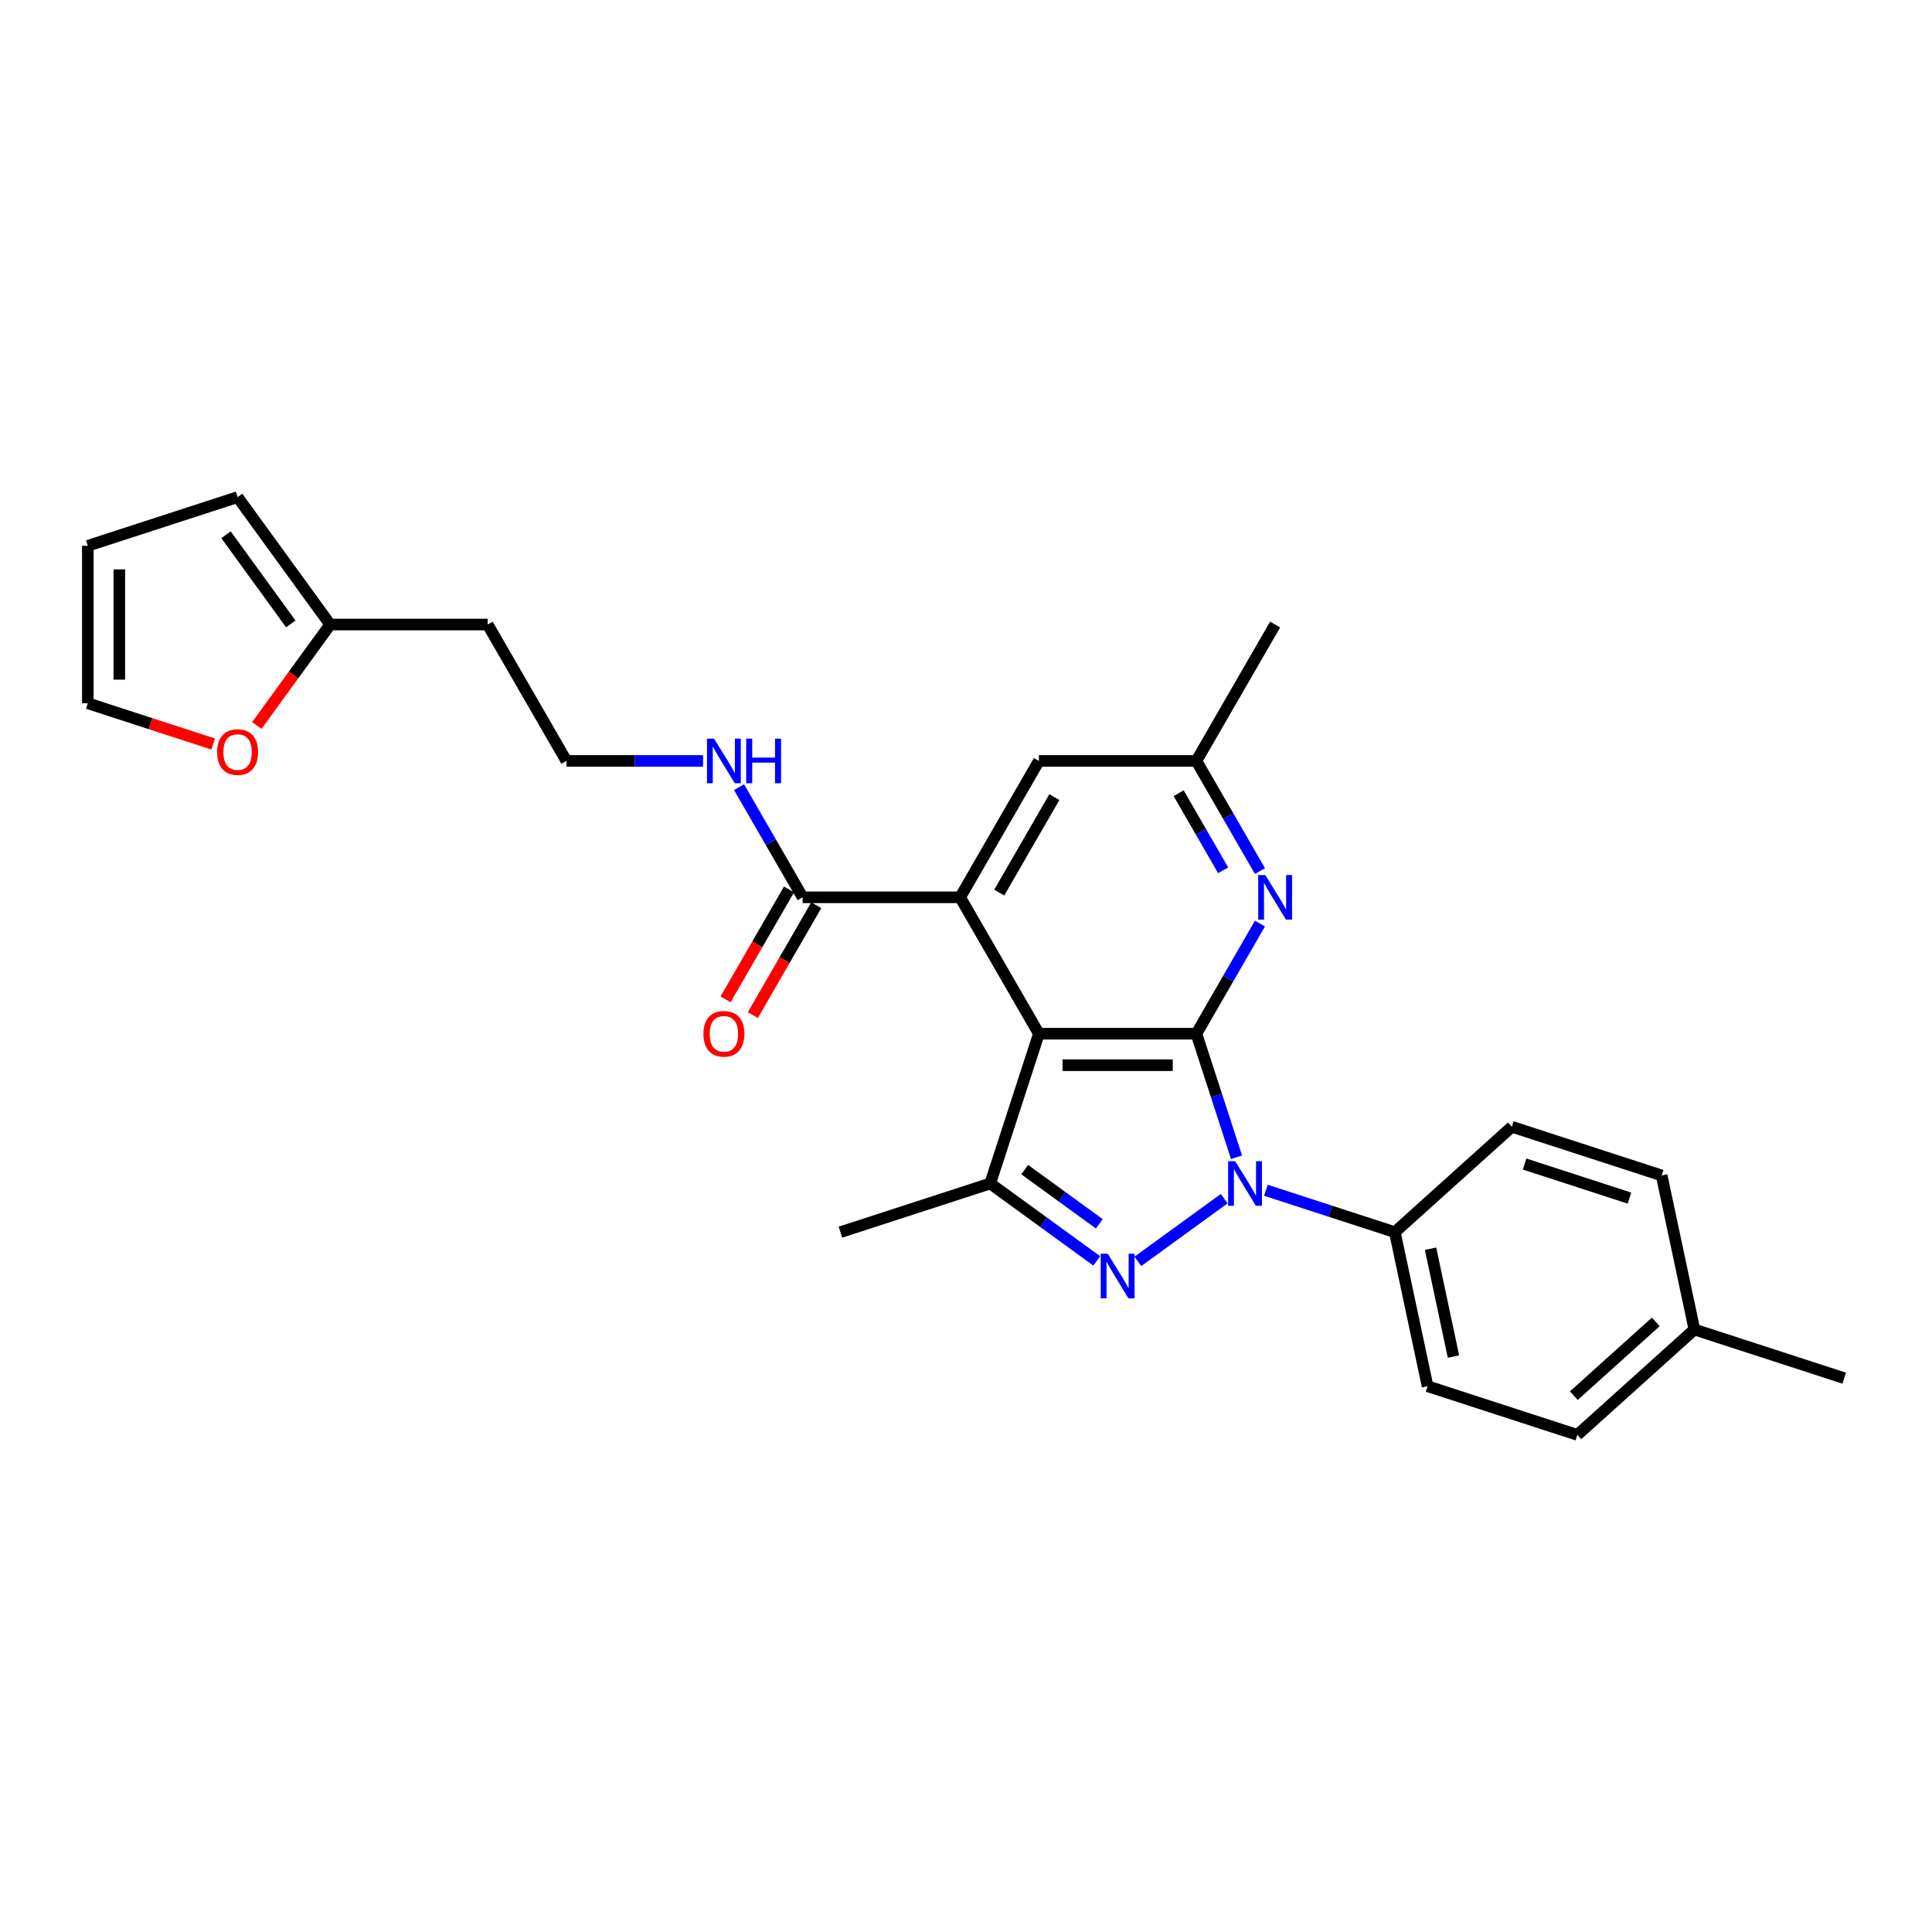 <?xml version='1.0' encoding='iso-8859-1'?>
<svg version='1.1' baseProfile='full'
              xmlns='http://www.w3.org/2000/svg'
                      xmlns:rdkit='http://www.rdkit.org/xml'
                      xmlns:xlink='http://www.w3.org/1999/xlink'
                  xml:space='preserve'
width='1000px' height='1000px' viewBox='0 0 1000 1000'>
<!-- END OF HEADER -->
<rect style='opacity:1.0;fill:#FFFFFF;stroke:none' width='1000' height='1000' x='0' y='0'> </rect>
<path class='bond-0' d='M 619.244,535.047 L 629.633,567.02' style='fill:none;fill-rule:evenodd;stroke:#000000;stroke-width:6px;stroke-linecap:butt;stroke-linejoin:miter;stroke-opacity:1' />
<path class='bond-0' d='M 629.633,567.02 L 640.021,598.994' style='fill:none;fill-rule:evenodd;stroke:#0000FF;stroke-width:6px;stroke-linecap:butt;stroke-linejoin:miter;stroke-opacity:1' />
<path class='bond-1' d='M 619.244,535.047 L 537.726,535.047' style='fill:none;fill-rule:evenodd;stroke:#000000;stroke-width:6px;stroke-linecap:butt;stroke-linejoin:miter;stroke-opacity:1' />
<path class='bond-1' d='M 607.016,551.35 L 549.954,551.35' style='fill:none;fill-rule:evenodd;stroke:#000000;stroke-width:6px;stroke-linecap:butt;stroke-linejoin:miter;stroke-opacity:1' />
<path class='bond-5' d='M 619.244,535.047 L 635.703,506.539' style='fill:none;fill-rule:evenodd;stroke:#000000;stroke-width:6px;stroke-linecap:butt;stroke-linejoin:miter;stroke-opacity:1' />
<path class='bond-5' d='M 635.703,506.539 L 652.162,478.031' style='fill:none;fill-rule:evenodd;stroke:#0000FF;stroke-width:6px;stroke-linecap:butt;stroke-linejoin:miter;stroke-opacity:1' />
<path class='bond-2' d='M 633.641,620.416 L 588.944,652.89' style='fill:none;fill-rule:evenodd;stroke:#0000FF;stroke-width:6px;stroke-linecap:butt;stroke-linejoin:miter;stroke-opacity:1' />
<path class='bond-7' d='M 655.227,616.081 L 688.595,626.923' style='fill:none;fill-rule:evenodd;stroke:#0000FF;stroke-width:6px;stroke-linecap:butt;stroke-linejoin:miter;stroke-opacity:1' />
<path class='bond-7' d='M 688.595,626.923 L 721.962,637.765' style='fill:none;fill-rule:evenodd;stroke:#000000;stroke-width:6px;stroke-linecap:butt;stroke-linejoin:miter;stroke-opacity:1' />
<path class='bond-3' d='M 537.726,535.047 L 512.536,612.574' style='fill:none;fill-rule:evenodd;stroke:#000000;stroke-width:6px;stroke-linecap:butt;stroke-linejoin:miter;stroke-opacity:1' />
<path class='bond-4' d='M 537.726,535.047 L 496.967,464.45' style='fill:none;fill-rule:evenodd;stroke:#000000;stroke-width:6px;stroke-linecap:butt;stroke-linejoin:miter;stroke-opacity:1' />
<path class='bond-27' d='M 567.692,652.648 L 540.114,632.611' style='fill:none;fill-rule:evenodd;stroke:#0000FF;stroke-width:6px;stroke-linecap:butt;stroke-linejoin:miter;stroke-opacity:1' />
<path class='bond-27' d='M 540.114,632.611 L 512.536,612.574' style='fill:none;fill-rule:evenodd;stroke:#000000;stroke-width:6px;stroke-linecap:butt;stroke-linejoin:miter;stroke-opacity:1' />
<path class='bond-27' d='M 569.002,633.447 L 549.697,619.421' style='fill:none;fill-rule:evenodd;stroke:#0000FF;stroke-width:6px;stroke-linecap:butt;stroke-linejoin:miter;stroke-opacity:1' />
<path class='bond-27' d='M 549.697,619.421 L 530.392,605.396' style='fill:none;fill-rule:evenodd;stroke:#000000;stroke-width:6px;stroke-linecap:butt;stroke-linejoin:miter;stroke-opacity:1' />
<path class='bond-20' d='M 512.536,612.574 L 435.008,637.765' style='fill:none;fill-rule:evenodd;stroke:#000000;stroke-width:6px;stroke-linecap:butt;stroke-linejoin:miter;stroke-opacity:1' />
<path class='bond-6' d='M 496.967,464.45 L 415.45,464.45' style='fill:none;fill-rule:evenodd;stroke:#000000;stroke-width:6px;stroke-linecap:butt;stroke-linejoin:miter;stroke-opacity:1' />
<path class='bond-28' d='M 496.967,464.45 L 537.726,393.854' style='fill:none;fill-rule:evenodd;stroke:#000000;stroke-width:6px;stroke-linecap:butt;stroke-linejoin:miter;stroke-opacity:1' />
<path class='bond-28' d='M 517.201,462.013 L 545.732,412.595' style='fill:none;fill-rule:evenodd;stroke:#000000;stroke-width:6px;stroke-linecap:butt;stroke-linejoin:miter;stroke-opacity:1' />
<path class='bond-10' d='M 652.162,450.87 L 635.703,422.362' style='fill:none;fill-rule:evenodd;stroke:#0000FF;stroke-width:6px;stroke-linecap:butt;stroke-linejoin:miter;stroke-opacity:1' />
<path class='bond-10' d='M 635.703,422.362 L 619.244,393.854' style='fill:none;fill-rule:evenodd;stroke:#000000;stroke-width:6px;stroke-linecap:butt;stroke-linejoin:miter;stroke-opacity:1' />
<path class='bond-10' d='M 633.105,450.469 L 621.584,430.514' style='fill:none;fill-rule:evenodd;stroke:#0000FF;stroke-width:6px;stroke-linecap:butt;stroke-linejoin:miter;stroke-opacity:1' />
<path class='bond-10' d='M 621.584,430.514 L 610.062,410.558' style='fill:none;fill-rule:evenodd;stroke:#000000;stroke-width:6px;stroke-linecap:butt;stroke-linejoin:miter;stroke-opacity:1' />
<path class='bond-12' d='M 408.39,460.374 L 391.969,488.817' style='fill:none;fill-rule:evenodd;stroke:#000000;stroke-width:6px;stroke-linecap:butt;stroke-linejoin:miter;stroke-opacity:1' />
<path class='bond-12' d='M 391.969,488.817 L 375.548,517.26' style='fill:none;fill-rule:evenodd;stroke:#FF0000;stroke-width:6px;stroke-linecap:butt;stroke-linejoin:miter;stroke-opacity:1' />
<path class='bond-12' d='M 422.51,468.526 L 406.088,496.969' style='fill:none;fill-rule:evenodd;stroke:#000000;stroke-width:6px;stroke-linecap:butt;stroke-linejoin:miter;stroke-opacity:1' />
<path class='bond-12' d='M 406.088,496.969 L 389.667,525.411' style='fill:none;fill-rule:evenodd;stroke:#FF0000;stroke-width:6px;stroke-linecap:butt;stroke-linejoin:miter;stroke-opacity:1' />
<path class='bond-16' d='M 415.45,464.45 L 398.991,435.943' style='fill:none;fill-rule:evenodd;stroke:#000000;stroke-width:6px;stroke-linecap:butt;stroke-linejoin:miter;stroke-opacity:1' />
<path class='bond-16' d='M 398.991,435.943 L 382.532,407.435' style='fill:none;fill-rule:evenodd;stroke:#0000FF;stroke-width:6px;stroke-linecap:butt;stroke-linejoin:miter;stroke-opacity:1' />
<path class='bond-17' d='M 721.962,637.765 L 738.91,717.501' style='fill:none;fill-rule:evenodd;stroke:#000000;stroke-width:6px;stroke-linecap:butt;stroke-linejoin:miter;stroke-opacity:1' />
<path class='bond-17' d='M 740.452,646.336 L 752.315,702.151' style='fill:none;fill-rule:evenodd;stroke:#000000;stroke-width:6px;stroke-linecap:butt;stroke-linejoin:miter;stroke-opacity:1' />
<path class='bond-18' d='M 721.962,637.765 L 782.541,583.219' style='fill:none;fill-rule:evenodd;stroke:#000000;stroke-width:6px;stroke-linecap:butt;stroke-linejoin:miter;stroke-opacity:1' />
<path class='bond-8' d='M 537.726,393.854 L 619.244,393.854' style='fill:none;fill-rule:evenodd;stroke:#000000;stroke-width:6px;stroke-linecap:butt;stroke-linejoin:miter;stroke-opacity:1' />
<path class='bond-9' d='M 170.897,323.258 L 252.415,323.258' style='fill:none;fill-rule:evenodd;stroke:#000000;stroke-width:6px;stroke-linecap:butt;stroke-linejoin:miter;stroke-opacity:1' />
<path class='bond-11' d='M 170.897,323.258 L 151.921,349.377' style='fill:none;fill-rule:evenodd;stroke:#000000;stroke-width:6px;stroke-linecap:butt;stroke-linejoin:miter;stroke-opacity:1' />
<path class='bond-11' d='M 151.921,349.377 L 132.944,375.496' style='fill:none;fill-rule:evenodd;stroke:#FF0000;stroke-width:6px;stroke-linecap:butt;stroke-linejoin:miter;stroke-opacity:1' />
<path class='bond-13' d='M 170.897,323.258 L 122.982,257.309' style='fill:none;fill-rule:evenodd;stroke:#000000;stroke-width:6px;stroke-linecap:butt;stroke-linejoin:miter;stroke-opacity:1' />
<path class='bond-13' d='M 150.52,322.948 L 116.98,276.784' style='fill:none;fill-rule:evenodd;stroke:#000000;stroke-width:6px;stroke-linecap:butt;stroke-linejoin:miter;stroke-opacity:1' />
<path class='bond-25' d='M 619.244,393.854 L 660.003,323.258' style='fill:none;fill-rule:evenodd;stroke:#000000;stroke-width:6px;stroke-linecap:butt;stroke-linejoin:miter;stroke-opacity:1' />
<path class='bond-14' d='M 110.347,385.101 L 77.901,374.559' style='fill:none;fill-rule:evenodd;stroke:#FF0000;stroke-width:6px;stroke-linecap:butt;stroke-linejoin:miter;stroke-opacity:1' />
<path class='bond-14' d='M 77.901,374.559 L 45.455,364.017' style='fill:none;fill-rule:evenodd;stroke:#000000;stroke-width:6px;stroke-linecap:butt;stroke-linejoin:miter;stroke-opacity:1' />
<path class='bond-15' d='M 122.982,257.309 L 45.455,282.499' style='fill:none;fill-rule:evenodd;stroke:#000000;stroke-width:6px;stroke-linecap:butt;stroke-linejoin:miter;stroke-opacity:1' />
<path class='bond-30' d='M 45.455,364.017 L 45.455,282.499' style='fill:none;fill-rule:evenodd;stroke:#000000;stroke-width:6px;stroke-linecap:butt;stroke-linejoin:miter;stroke-opacity:1' />
<path class='bond-30' d='M 61.758,351.789 L 61.758,294.727' style='fill:none;fill-rule:evenodd;stroke:#000000;stroke-width:6px;stroke-linecap:butt;stroke-linejoin:miter;stroke-opacity:1' />
<path class='bond-21' d='M 363.898,393.854 L 328.536,393.854' style='fill:none;fill-rule:evenodd;stroke:#0000FF;stroke-width:6px;stroke-linecap:butt;stroke-linejoin:miter;stroke-opacity:1' />
<path class='bond-21' d='M 328.536,393.854 L 293.174,393.854' style='fill:none;fill-rule:evenodd;stroke:#000000;stroke-width:6px;stroke-linecap:butt;stroke-linejoin:miter;stroke-opacity:1' />
<path class='bond-23' d='M 738.91,717.501 L 816.438,742.691' style='fill:none;fill-rule:evenodd;stroke:#000000;stroke-width:6px;stroke-linecap:butt;stroke-linejoin:miter;stroke-opacity:1' />
<path class='bond-22' d='M 782.541,583.219 L 860.069,608.409' style='fill:none;fill-rule:evenodd;stroke:#000000;stroke-width:6px;stroke-linecap:butt;stroke-linejoin:miter;stroke-opacity:1' />
<path class='bond-22' d='M 789.132,602.503 L 843.402,620.136' style='fill:none;fill-rule:evenodd;stroke:#000000;stroke-width:6px;stroke-linecap:butt;stroke-linejoin:miter;stroke-opacity:1' />
<path class='bond-19' d='M 252.415,323.258 L 293.174,393.854' style='fill:none;fill-rule:evenodd;stroke:#000000;stroke-width:6px;stroke-linecap:butt;stroke-linejoin:miter;stroke-opacity:1' />
<path class='bond-24' d='M 860.069,608.409 L 877.018,688.145' style='fill:none;fill-rule:evenodd;stroke:#000000;stroke-width:6px;stroke-linecap:butt;stroke-linejoin:miter;stroke-opacity:1' />
<path class='bond-29' d='M 816.438,742.691 L 877.018,688.145' style='fill:none;fill-rule:evenodd;stroke:#000000;stroke-width:6px;stroke-linecap:butt;stroke-linejoin:miter;stroke-opacity:1' />
<path class='bond-29' d='M 814.616,722.394 L 857.022,684.211' style='fill:none;fill-rule:evenodd;stroke:#000000;stroke-width:6px;stroke-linecap:butt;stroke-linejoin:miter;stroke-opacity:1' />
<path class='bond-26' d='M 877.018,688.145 L 954.545,713.336' style='fill:none;fill-rule:evenodd;stroke:#000000;stroke-width:6px;stroke-linecap:butt;stroke-linejoin:miter;stroke-opacity:1' />
<path  class='atom-1' d='M 639.331 601.032
L 646.896 613.259
Q 647.646 614.466, 648.852 616.65
Q 650.059 618.835, 650.124 618.965
L 650.124 601.032
L 653.189 601.032
L 653.189 624.117
L 650.026 624.117
L 641.907 610.748
Q 640.962 609.183, 639.951 607.39
Q 638.972 605.597, 638.679 605.042
L 638.679 624.117
L 635.679 624.117
L 635.679 601.032
L 639.331 601.032
' fill='#0000FF'/>
<path  class='atom-3' d='M 573.382 648.946
L 580.947 661.174
Q 581.697 662.381, 582.903 664.565
Q 584.11 666.75, 584.175 666.88
L 584.175 648.946
L 587.24 648.946
L 587.24 672.032
L 584.077 672.032
L 575.958 658.663
Q 575.012 657.098, 574.002 655.305
Q 573.023 653.511, 572.73 652.957
L 572.73 672.032
L 569.73 672.032
L 569.73 648.946
L 573.382 648.946
' fill='#0000FF'/>
<path  class='atom-6' d='M 654.9 452.907
L 662.464 465.135
Q 663.214 466.342, 664.421 468.526
Q 665.627 470.711, 665.693 470.841
L 665.693 452.907
L 668.758 452.907
L 668.758 475.993
L 665.595 475.993
L 657.476 462.624
Q 656.53 461.059, 655.519 459.266
Q 654.541 457.472, 654.248 456.918
L 654.248 475.993
L 651.248 475.993
L 651.248 452.907
L 654.9 452.907
' fill='#0000FF'/>
<path  class='atom-12' d='M 112.385 389.272
Q 112.385 383.729, 115.124 380.631
Q 117.863 377.534, 122.982 377.534
Q 128.102 377.534, 130.841 380.631
Q 133.58 383.729, 133.58 389.272
Q 133.58 394.881, 130.808 398.076
Q 128.036 401.239, 122.982 401.239
Q 117.896 401.239, 115.124 398.076
Q 112.385 394.913, 112.385 389.272
M 122.982 398.63
Q 126.504 398.63, 128.395 396.283
Q 130.319 393.902, 130.319 389.272
Q 130.319 384.74, 128.395 382.457
Q 126.504 380.142, 122.982 380.142
Q 119.461 380.142, 117.537 382.425
Q 115.646 384.707, 115.646 389.272
Q 115.646 393.935, 117.537 396.283
Q 119.461 398.63, 122.982 398.63
' fill='#FF0000'/>
<path  class='atom-13' d='M 364.094 535.112
Q 364.094 529.569, 366.833 526.471
Q 369.572 523.373, 374.691 523.373
Q 379.81 523.373, 382.549 526.471
Q 385.288 529.569, 385.288 535.112
Q 385.288 540.72, 382.517 543.916
Q 379.745 547.079, 374.691 547.079
Q 369.604 547.079, 366.833 543.916
Q 364.094 540.753, 364.094 535.112
M 374.691 544.47
Q 378.213 544.47, 380.104 542.122
Q 382.028 539.742, 382.028 535.112
Q 382.028 530.579, 380.104 528.297
Q 378.213 525.982, 374.691 525.982
Q 371.17 525.982, 369.246 528.264
Q 367.355 530.547, 367.355 535.112
Q 367.355 539.775, 369.246 542.122
Q 371.17 544.47, 374.691 544.47
' fill='#FF0000'/>
<path  class='atom-17' d='M 369.588 382.311
L 377.153 394.539
Q 377.903 395.745, 379.109 397.93
Q 380.316 400.115, 380.381 400.245
L 380.381 382.311
L 383.446 382.311
L 383.446 405.397
L 380.283 405.397
L 372.164 392.028
Q 371.218 390.463, 370.208 388.67
Q 369.229 386.876, 368.936 386.322
L 368.936 405.397
L 365.936 405.397
L 365.936 382.311
L 369.588 382.311
' fill='#0000FF'/>
<path  class='atom-17' d='M 386.218 382.311
L 389.348 382.311
L 389.348 392.126
L 401.152 392.126
L 401.152 382.311
L 404.282 382.311
L 404.282 405.397
L 401.152 405.397
L 401.152 394.734
L 389.348 394.734
L 389.348 405.397
L 386.218 405.397
L 386.218 382.311
' fill='#0000FF'/>
</svg>

